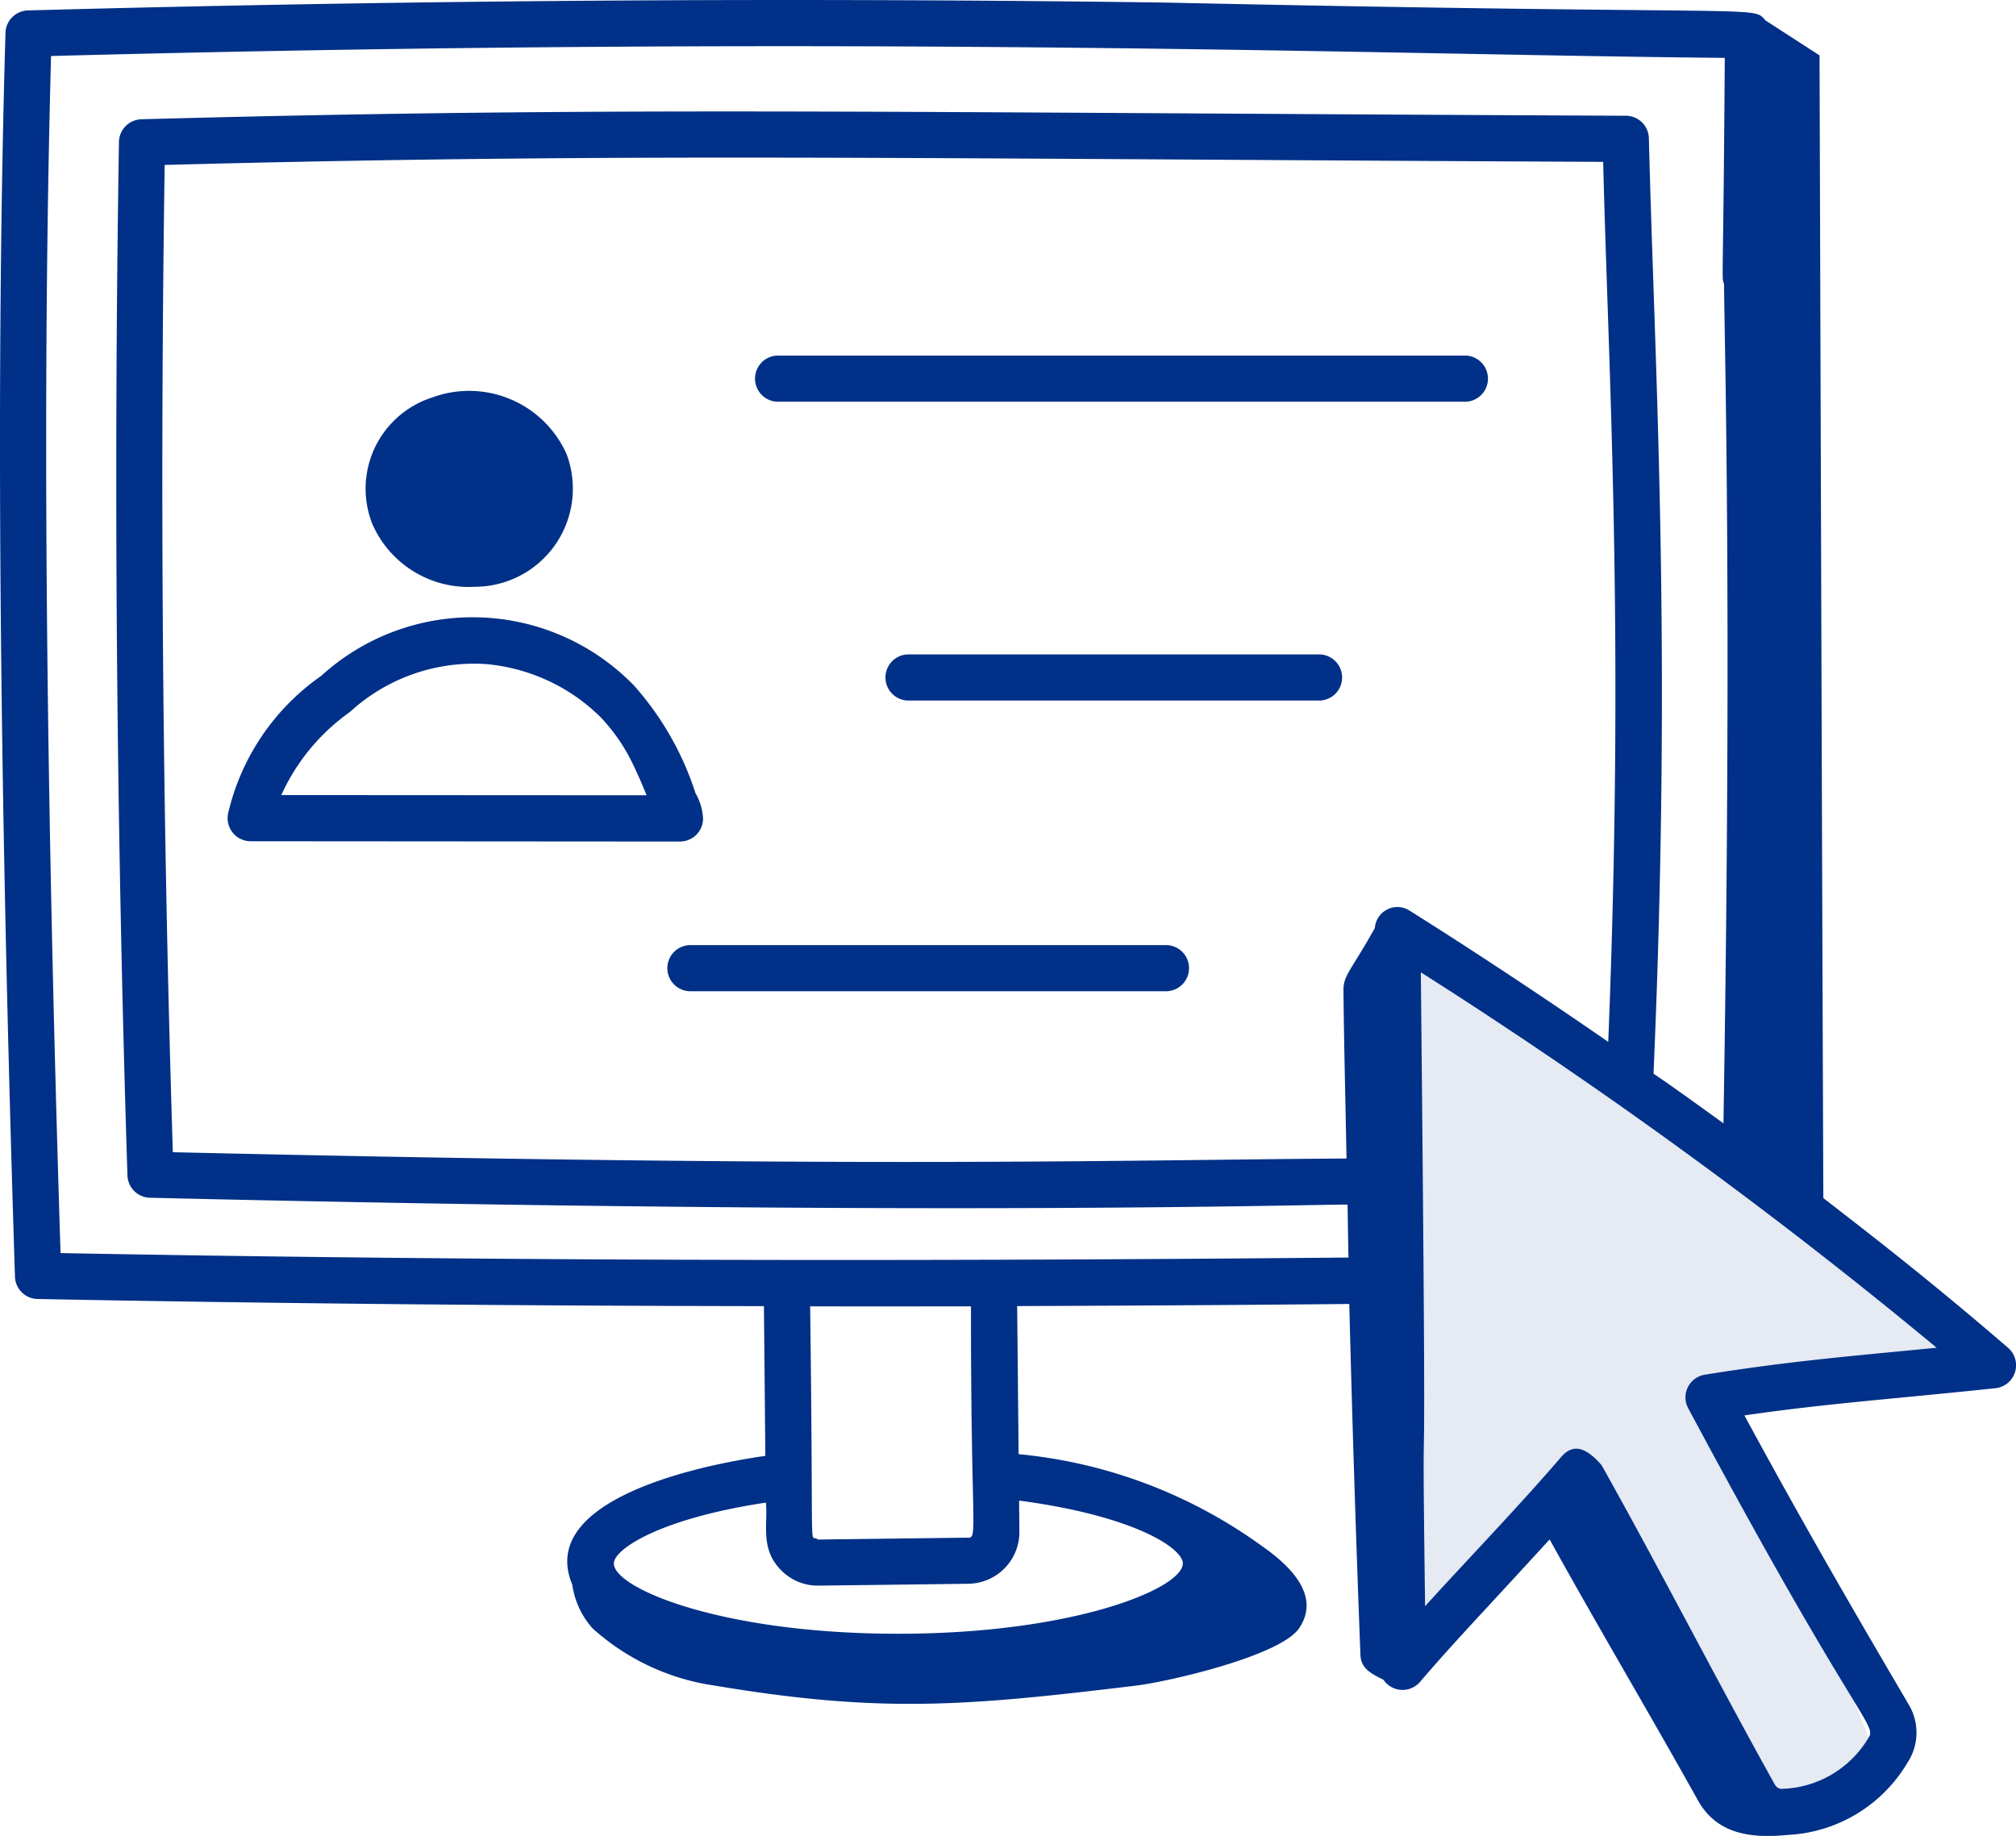 <svg id="Group_3423" data-name="Group 3423" xmlns="http://www.w3.org/2000/svg" xmlns:xlink="http://www.w3.org/1999/xlink" width="79.444" height="72.354" viewBox="0 0 79.444 72.354">
  <defs>
    <clipPath id="clip-path">
      <rect id="Rectangle_2013" data-name="Rectangle 2013" width="79.444" height="72.354" fill="none"/>
    </clipPath>
  </defs>
  <path id="Path_39054" data-name="Path 39054" d="M79.445,83.7l6.986-7.368,5.4,12.109,4.95,1.109,1.782-3.576-2.693-6.711-2.2-5.982,10.384-2.666L80.917,55.826l-1.645-.169Z" transform="translate(-24.928 -17.502)" fill="#e5eaf3"/>
  <g id="Group_3422" data-name="Group 3422" transform="translate(0 0)">
    <g id="Group_3421" data-name="Group 3421" clip-path="url(#clip-path)">
      <path id="Path_39055" data-name="Path 39055" d="M25.278,30.191a3.868,3.868,0,0,0,3.656-5.231,4.205,4.205,0,0,0-5.309-2.224A3.774,3.774,0,0,0,21.2,27.491c.025.076.051.152.081.226a4.139,4.139,0,0,0,4,2.476" transform="translate(-6.608 -7.066)" fill="#003087"/>
      <path id="Path_39056" data-name="Path 39056" d="M30.911,44.323a.91.91,0,0,0,.91-.9,2.234,2.234,0,0,0-.3-1.01A11.841,11.841,0,0,0,29.1,38.176a8.862,8.862,0,0,0-12.329-.38A9.12,9.12,0,0,0,13.1,43.233a.91.91,0,0,0,.726,1.063.887.887,0,0,0,.165.016l16.912.012ZM15.2,42.492a8.114,8.114,0,0,1,2.7-3.271,7.227,7.227,0,0,1,5.351-1.892A7.329,7.329,0,0,1,27.8,39.44,7.229,7.229,0,0,1,29.115,41.4c.173.358.329.726.48,1.1Z" transform="translate(-4.115 -11.158)" fill="#003087"/>
      <path id="Path_39057" data-name="Path 39057" d="M1.481,51.194c9.09.175,18.586.267,28.623.282l.056,5.9c-3.38.488-8.923,1.94-7.609,5.073a3.269,3.269,0,0,0,.8,1.725,9.108,9.108,0,0,0,4.781,2.251c6.589,1.107,9.955.811,16.595.011,1.361-.164,5.737-1.185,6.467-2.266.829-1.229-.232-2.385-1.484-3.253a19.457,19.457,0,0,0-9.57-3.608l-.057-5.836c7.022-.025,11.66-.069,13.088-.083q.174,6.924.439,13.829c.021.533.4.728.909.983a.907.907,0,0,0,1.259.243.892.892,0,0,0,.18-.16c1.392-1.623,2.324-2.571,5.108-5.616,1.851,3.354,3.96,6.9,5.839,10.276.732,1.317,2.043,1.518,3.531,1.371a5.813,5.813,0,0,0,4.716-2.824,2.156,2.156,0,0,0,.084-2.281C73.1,63.575,71,59.958,68.742,55.782c3.265-.473,5.633-.625,9.888-1.071a.91.91,0,0,0,.5-1.595c-3.251-2.8-5.447-4.476-7.278-5.9-.051-12.769-.112-33.1-.15-45.033L69.565.8C69.045.2,69.874.617,45.849.1,30.918-.1,16.28,0,1.1.411a.911.911,0,0,0-.884.883C-.165,14.4-.043,30.432.59,50.314a.91.91,0,0,0,.891.881M46.61,61.618c0,.976-4.259,2.769-11.22,2.769s-11.2-1.793-11.2-2.769c0-.561,1.8-1.768,5.992-2.4.086.849-.246,1.839.623,2.689a2.016,2.016,0,0,0,1.42.583c.123,0,6.062-.073,5.939-.074a2.037,2.037,0,0,0,2.007-2.053l-.012-1.224c4.543.6,6.454,1.88,6.454,2.478M38.138,60.6l-5.913.074c-.347-.33-.159,1.492-.3-9.191.127,0,1.668.007,6.338,0-.007,8.912.287,9.118-.124,9.121M63.381,41.064C60.711,39.219,58,37.43,55.549,35.889a.891.891,0,0,0-1.371.686c-.945,1.691-1.243,1.865-1.237,2.451.023,2.2.08,4.42.121,6.632-8.642.049-18.578.391-46.251-.249C6.4,32.3,6.3,19.215,6.489,6.5c18.143-.475,28.392-.25,56.687-.121.2,8.237.851,18.393.2,34.688M76.311,53.115c-3.387.335-5.676.511-9.128,1.062a.909.909,0,0,0-.754,1.041.9.9,0,0,0,.1.285c6.565,12.279,7.445,12.47,7.11,12.97A4.1,4.1,0,0,1,70.171,70.5a.351.351,0,0,1-.224-.159c-2.27-4.069-4.517-8.468-6.835-12.6-.669-.767-1.154-.823-1.59-.322-1.671,1.948-3.616,3.958-5.364,5.882-.163-12.477.11,2.382-.168-24.981a198.844,198.844,0,0,1,20.321,14.79M2.011,2.207c32.307-.851,52.479-.049,65.957.074-.06,9.286-.137,8.569-.029,8.912.012,2.086.318,12.477-.023,33.078-2.25-1.63-2.483-1.767-2.756-1.959.744-17.182.028-28.086-.183-36.864a.909.909,0,0,0-.907-.886C33.892,4.429,24.044,4.2,5.573,4.7a.91.91,0,0,0-.885.891c-.216,13.3-.1,27,.334,40.732a.91.91,0,0,0,.891.881c30.87.727,45.238.269,47.189.269.014.7.021,1.391.038,2.087-18.647.172-35.258.114-50.754-.175-.6-19.011-.72-34.467-.374-47.182" transform="translate(0 0)" fill="#003087"/>
      <path id="Path_39058" data-name="Path 39058" d="M71.391,20.441H44.268a.91.91,0,0,0,0,1.819H71.391a.91.91,0,0,0,0-1.819" transform="translate(-13.635 -6.428)" fill="#003087"/>
      <path id="Path_39059" data-name="Path 39059" d="M68,37.62H51.765a.91.91,0,0,0,0,1.819H68a.91.91,0,0,0,0-1.819" transform="translate(-15.992 -11.83)" fill="#003087"/>
      <path id="Path_39060" data-name="Path 39060" d="M58.009,54.332H39.269a.909.909,0,0,0,0,1.818H58.009a.909.909,0,0,0,0-1.818Z" transform="translate(-12.062 -17.085)" fill="#003087"/>
    </g>
  </g>
</svg>
